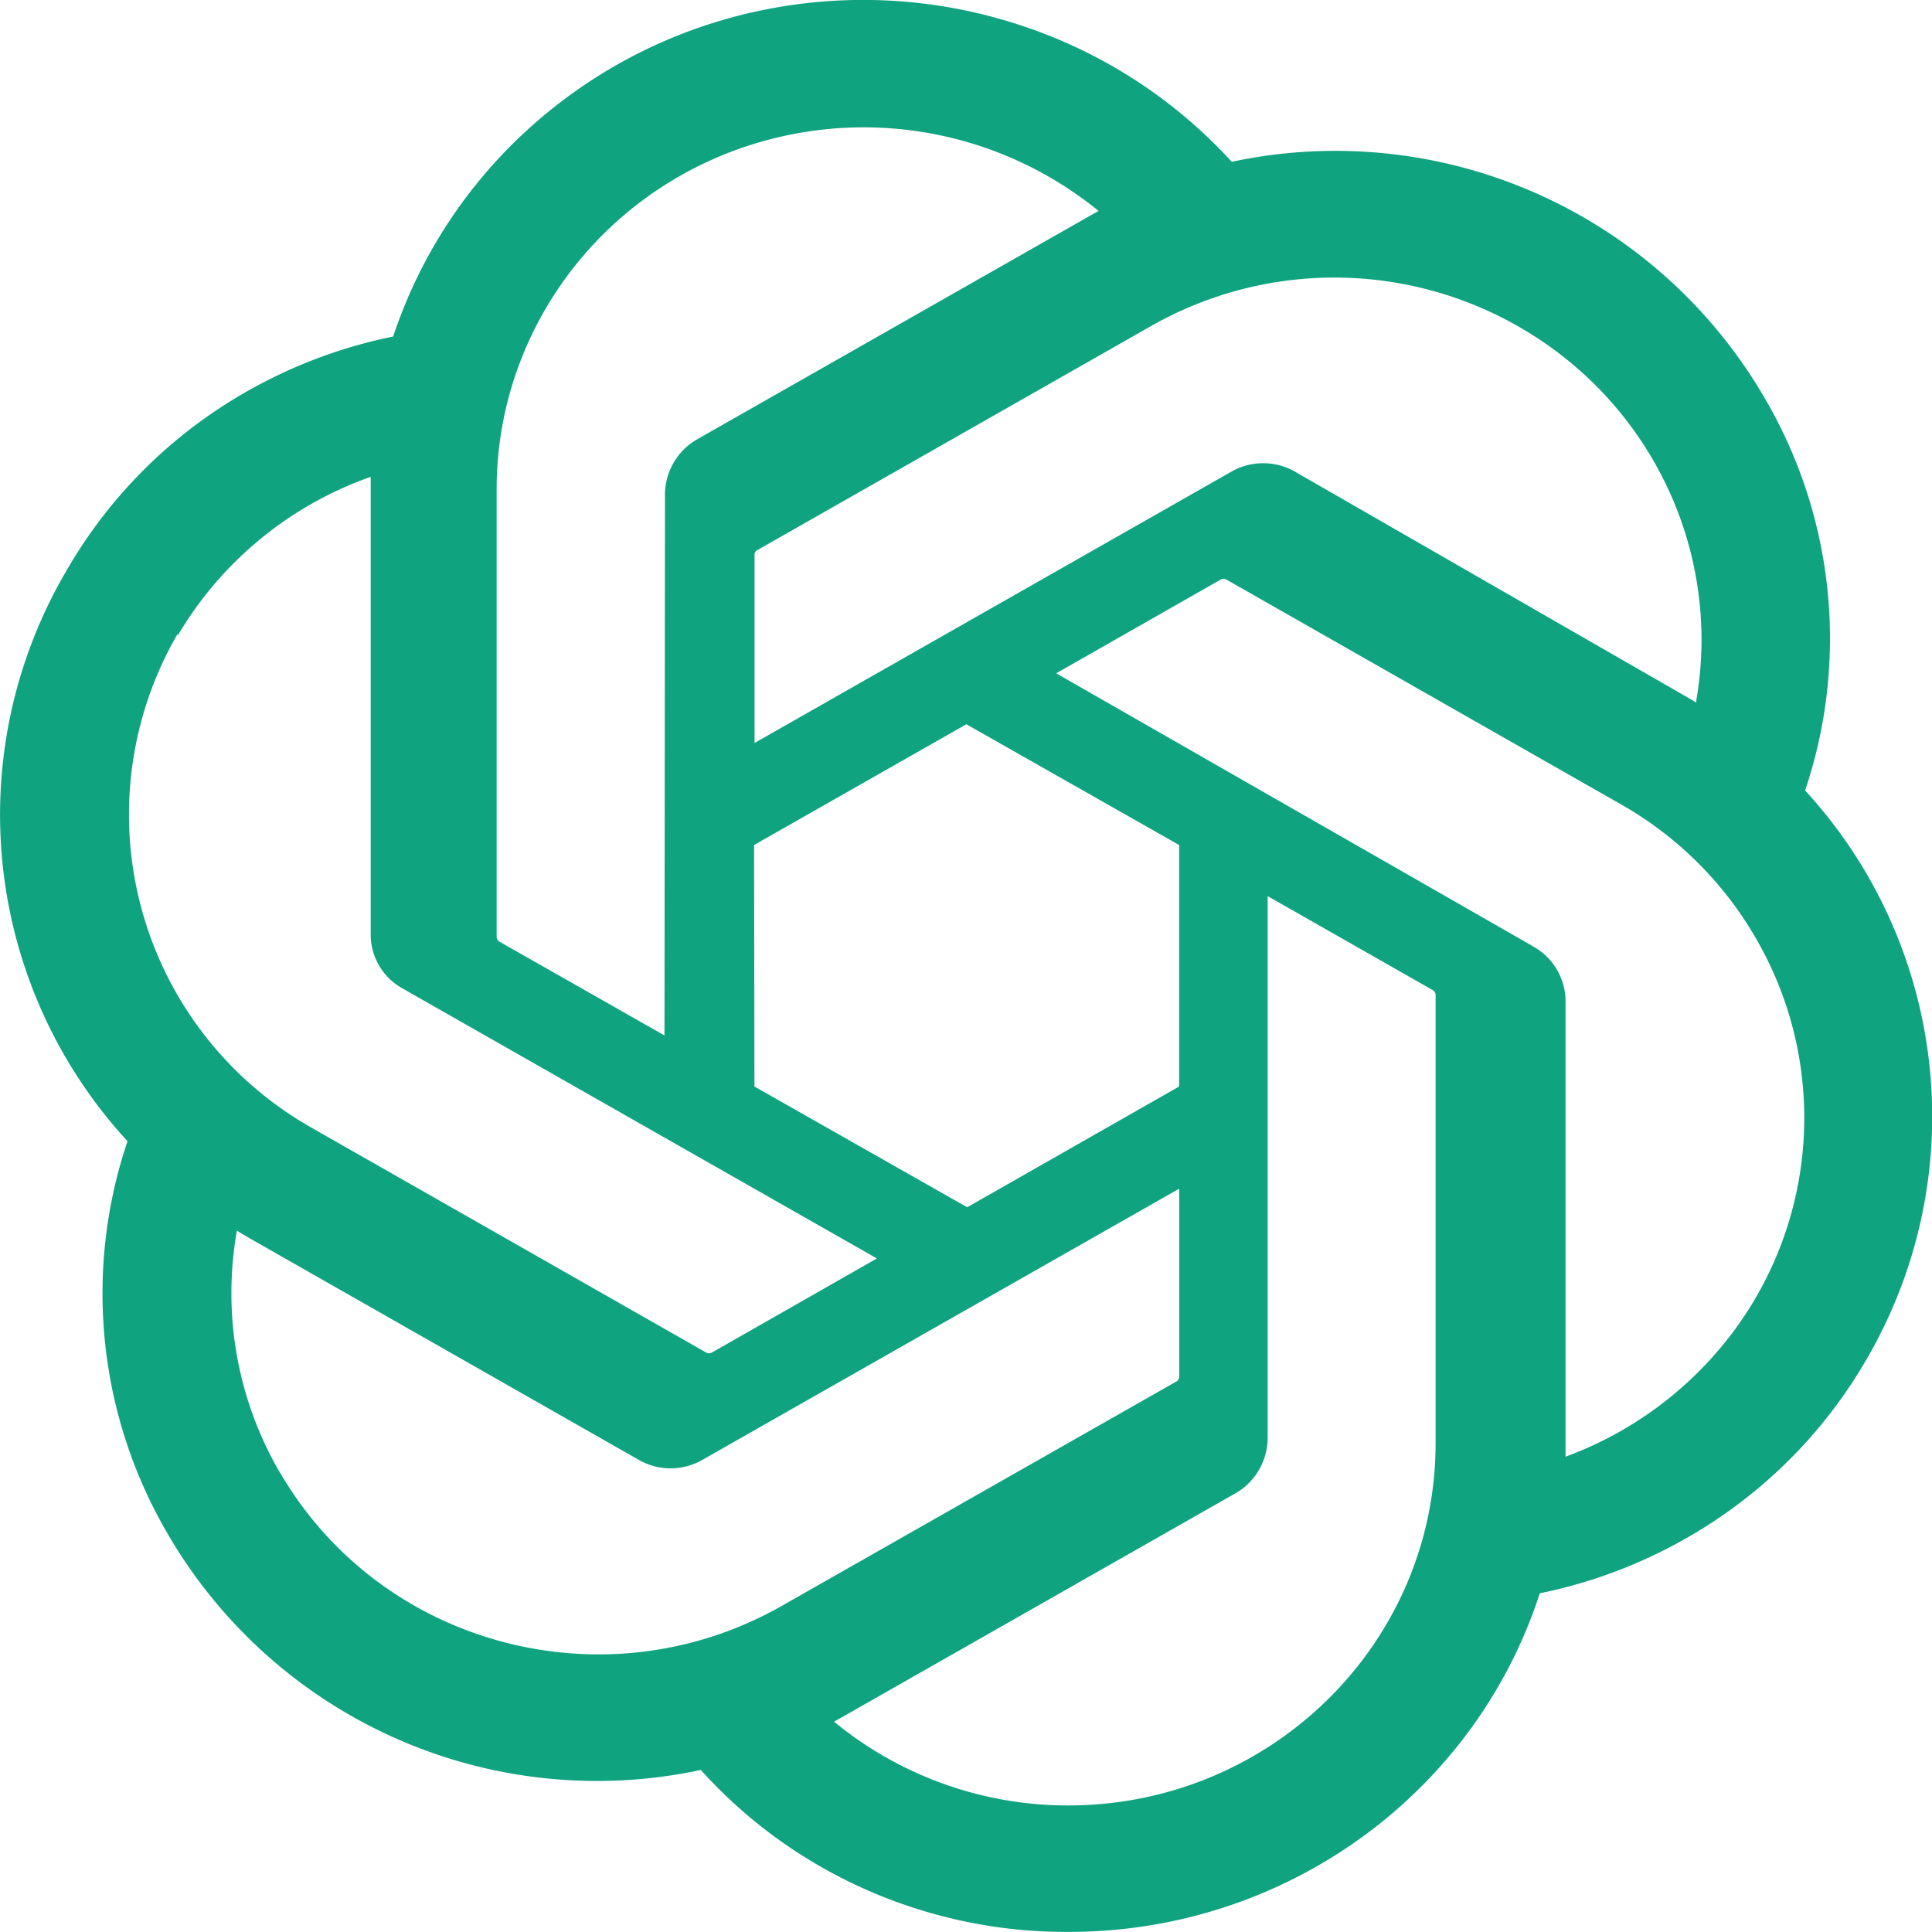 <svg xmlns="http://www.w3.org/2000/svg" width="16" height="16" fill="#10A37F" class="bi bi-openai" viewBox="0 0 16 16">
  <path d="M14.949 6.547a3.94 3.94 0 0 0-.348-3.273 4.11 4.11 0 0 0-4.4-1.934A4.1 4.1 0 0 0 8.423.2 4.15 4.15 0 0 0 6.305.086a4.1 4.1 0 0 0-1.891.948 4.04 4.04 0 0 0-1.158 1.753 4.1 4.1 0 0 0-1.563.679A4 4 0 0 0 .554 4.72a3.99 3.99 0 0 0 .502 4.731 3.94 3.94 0 0 0 .346 3.274 4.11 4.11 0 0 0 4.402 1.933c.382.425.852.764 1.377.995.526.231 1.095.35 1.67.346 1.78.002 3.358-1.132 3.901-2.804a4.1 4.1 0 0 0 1.563-.68 4 4 0 0 0 1.14-1.253 3.99 3.99 0 0 0-.506-4.716m-6.097 8.406a3.05 3.05 0 0 1-1.945-.694l.096-.054 3.23-1.838a.53.53 0 0 0 .265-.455v-4.49l1.366.778q.02.011.025.035v3.722c-.003 1.653-1.361 2.992-3.037 2.996m-6.53-2.75a2.95 2.95 0 0 1-.36-2.01l.095.057L5.29 12.09a.53.53 0 0 0 .527 0l3.949-2.246v1.555a.05.05 0 0 1-.022.041L6.473 13.3c-1.454.826-3.311.335-4.15-1.098m-.85-6.94A3.02 3.02 0 0 1 3.07 3.949v3.785a.51.51 0 0 0 .262.451l3.93 2.237-1.366.779a.05.05 0 0 1-.048 0L2.585 9.342a2.98 2.98 0 0 1-1.113-4.094zm11.216 2.571L8.747 5.576l1.362-.776a.05.05 0 0 1 .048 0l3.265 1.86a3 3 0 0 1 1.173 1.207 2.96 2.96 0 0 1-.27 3.2 3.05 3.05 0 0 1-1.36.997V8.279a.52.52 0 0 0-.276-.445m1.36-2.015-.097-.057-3.226-1.855a.53.53 0 0 0-.53 0L6.249 6.153V4.598a.04.04 0 0 1 .019-.04L9.533 2.7a3.07 3.07 0 0 1 3.257.139c.474.325.843.778 1.066 1.303.223.526.289 1.103.191 1.664zM5.503 8.575 4.139 7.8a.05.05 0 0 1-.026-.037V4.049c0-.57.166-1.127.476-1.607s.752-.864 1.275-1.105a3.08 3.08 0 0 1 3.234.41l-.096.054-3.23 1.838a.53.53 0 0 0-.265.455zm.742-1.577 1.758-1 1.762 1v2l-1.755 1-1.762-1z"/>
</svg>